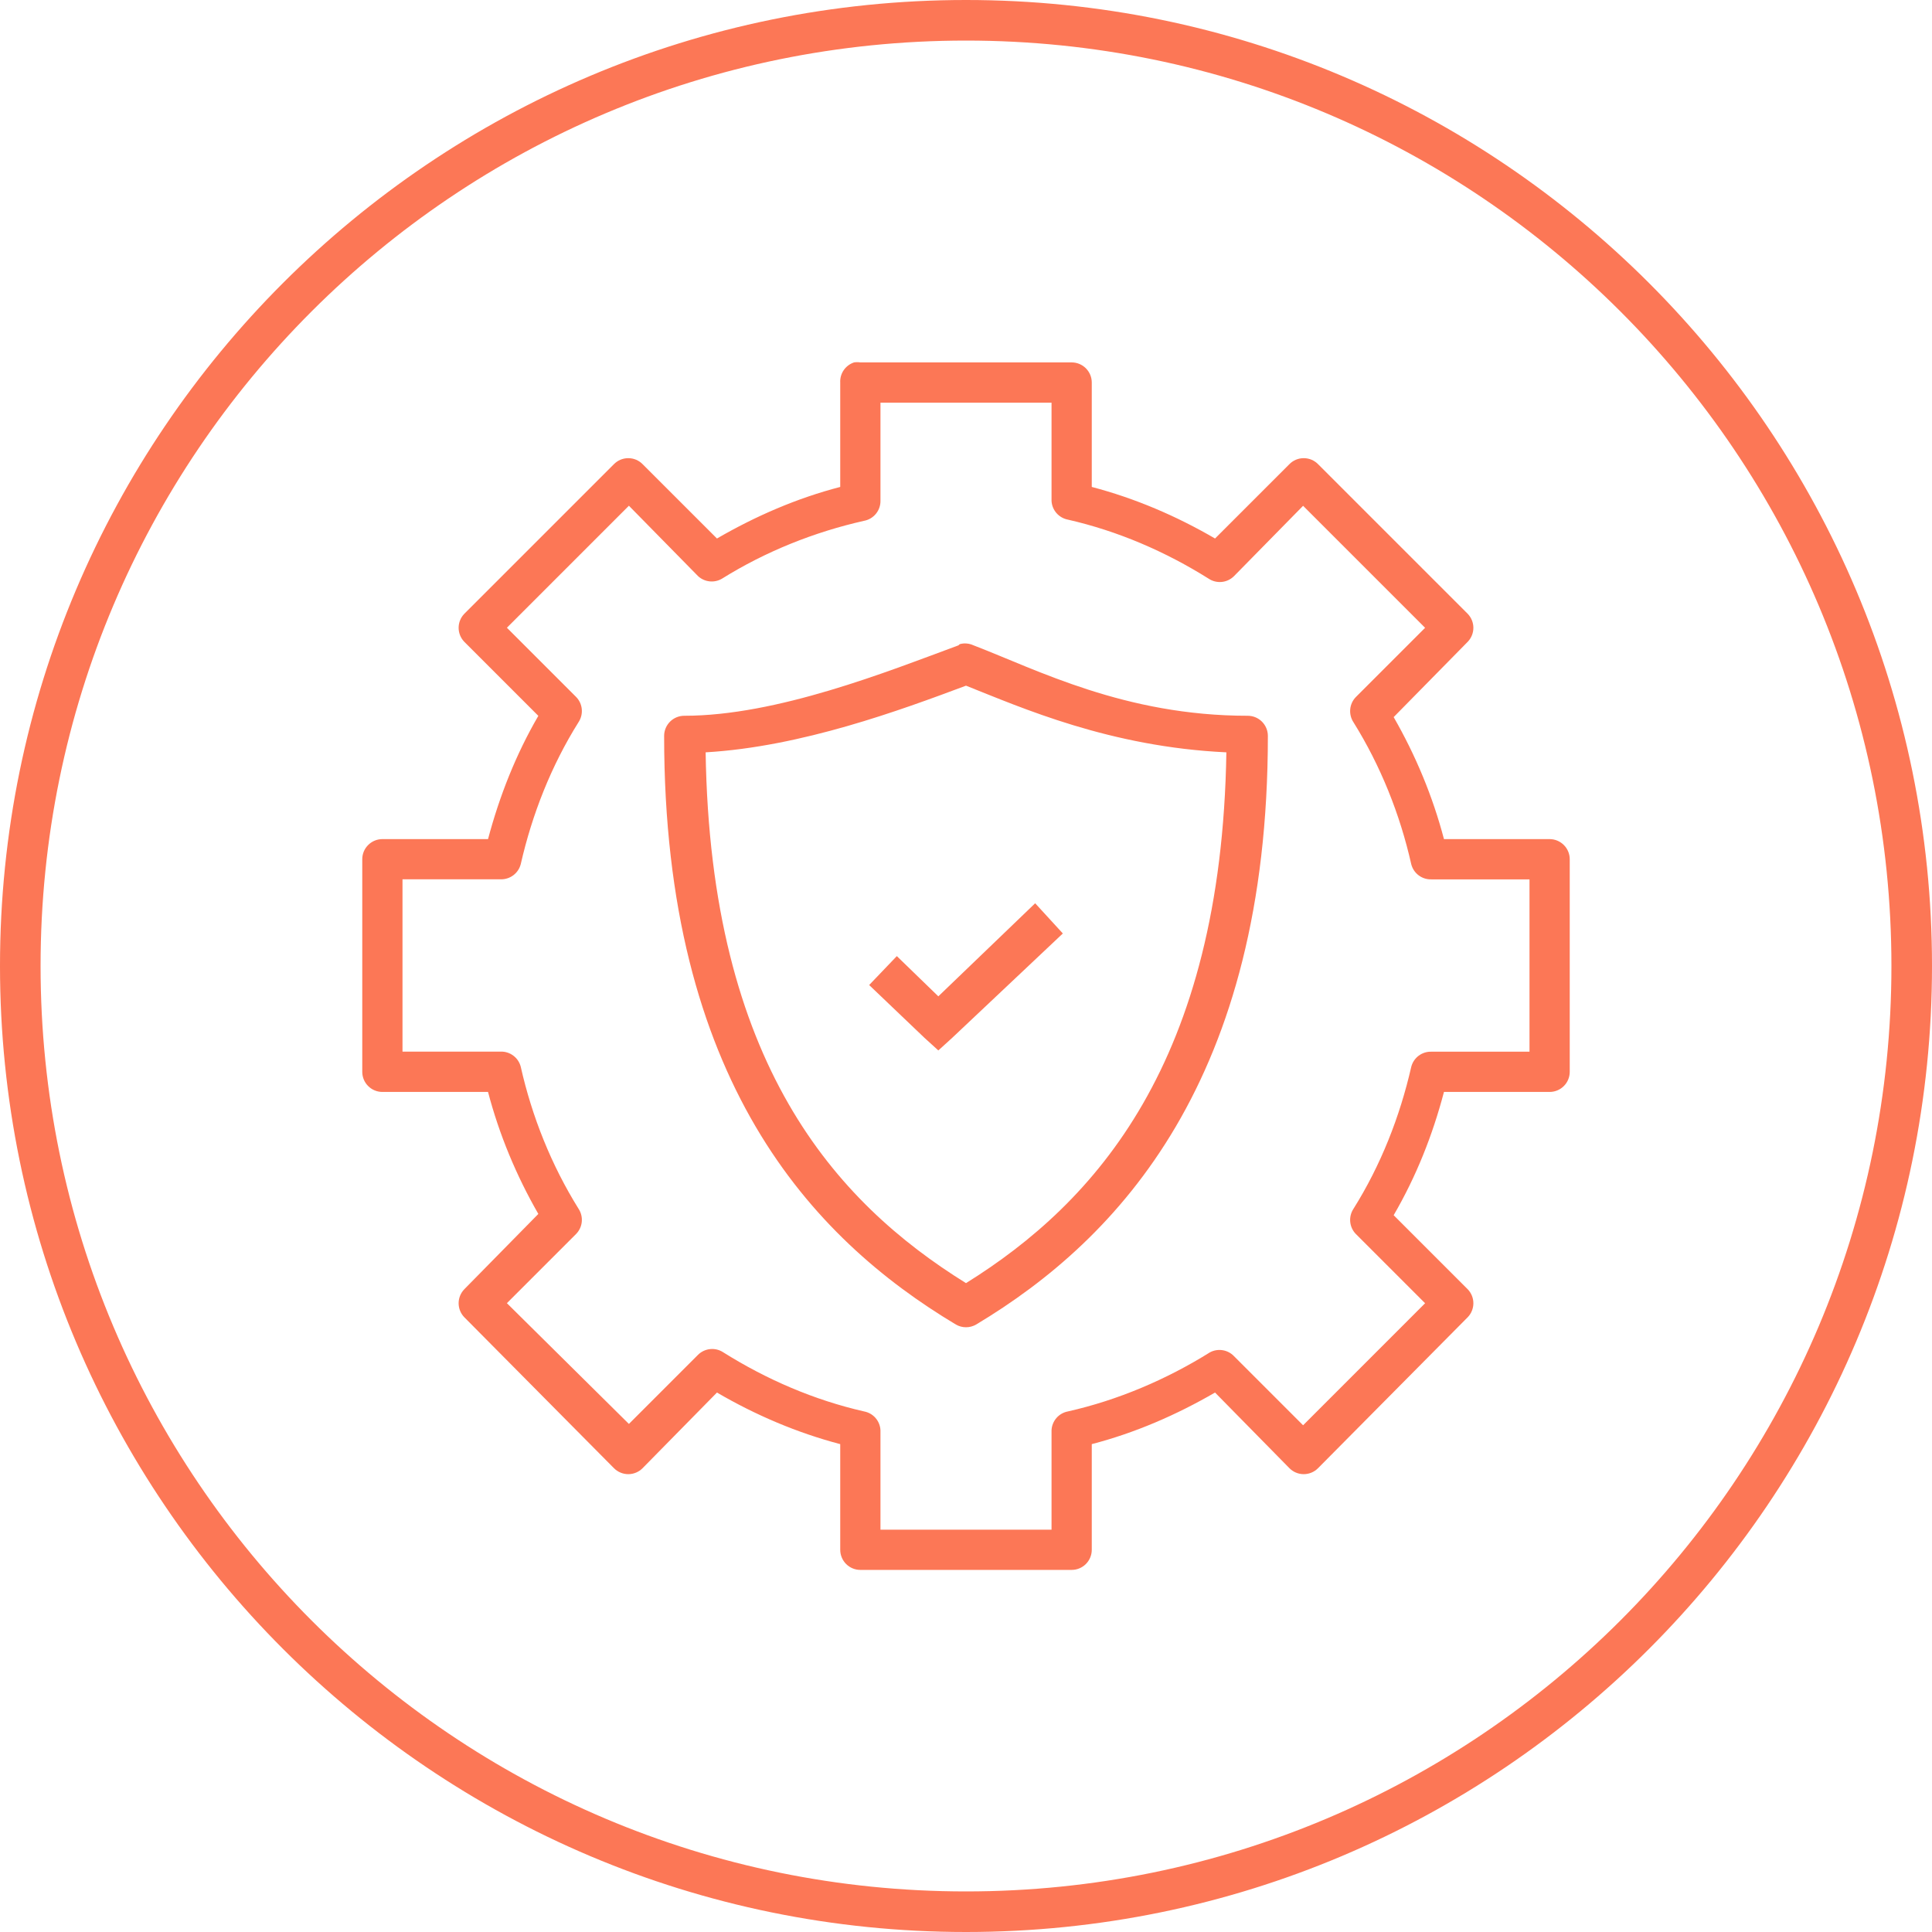 <?xml version="1.0" encoding="UTF-8"?> <svg xmlns="http://www.w3.org/2000/svg" width="81" height="81" viewBox="0 0 81 81" fill="none"> <g clip-path="url(#clip0_16_285)"> <path d="M40.5 0C18.143 0 1.05944e-10 18.139 1.05944e-10 40.497C-5.06249e-05 62.855 18.143 81 40.5 81C62.857 81 81 62.855 81 40.497C81 18.139 62.857 0 40.5 0ZM40.5 1.701C61.938 1.701 79.299 19.057 79.299 40.497C79.299 61.936 61.938 79.299 40.5 79.299C19.061 79.299 1.701 61.936 1.701 40.497C1.701 19.057 19.061 1.701 40.5 1.701ZM35.902 15.184C35.87 15.186 35.838 15.189 35.807 15.194C35.631 15.252 35.479 15.366 35.374 15.518C35.269 15.67 35.217 15.853 35.227 16.038V20.415C33.406 20.888 31.687 21.635 30.059 22.577L26.947 19.466C26.869 19.384 26.774 19.32 26.67 19.275C26.566 19.231 26.454 19.209 26.341 19.209C26.228 19.209 26.116 19.231 26.012 19.275C25.907 19.32 25.813 19.384 25.734 19.466L19.459 25.741C19.311 25.898 19.228 26.105 19.228 26.321C19.228 26.537 19.311 26.744 19.459 26.901L22.57 30.012C21.631 31.625 20.94 33.377 20.461 35.18H16.031C15.807 35.18 15.593 35.269 15.435 35.428C15.276 35.586 15.188 35.8 15.188 36.024V44.936C15.188 45.16 15.276 45.375 15.435 45.533C15.593 45.691 15.807 45.78 16.031 45.78H20.461C20.93 47.569 21.648 49.292 22.57 50.895L19.459 54.059C19.311 54.216 19.228 54.424 19.228 54.639C19.228 54.855 19.311 55.063 19.459 55.219L25.734 61.548C25.813 61.629 25.907 61.694 26.012 61.738C26.116 61.782 26.228 61.805 26.341 61.805C26.454 61.805 26.566 61.782 26.67 61.738C26.774 61.694 26.869 61.629 26.947 61.548L30.059 58.383C31.683 59.33 33.408 60.067 35.227 60.546V64.975C35.227 65.199 35.316 65.414 35.474 65.572C35.632 65.73 35.846 65.819 36.07 65.819H44.93C45.154 65.819 45.368 65.73 45.526 65.572C45.684 65.414 45.773 65.199 45.773 64.975V60.546C47.594 60.072 49.313 59.325 50.941 58.383L54.053 61.548C54.131 61.629 54.226 61.694 54.33 61.738C54.434 61.782 54.546 61.805 54.659 61.805C54.772 61.805 54.884 61.782 54.989 61.738C55.093 61.694 55.187 61.629 55.266 61.548L61.541 55.219C61.689 55.063 61.772 54.855 61.772 54.639C61.772 54.424 61.689 54.216 61.541 54.059L58.43 50.948C59.375 49.324 60.061 47.597 60.539 45.78H64.969C65.192 45.78 65.407 45.691 65.565 45.533C65.724 45.375 65.812 45.16 65.812 44.936V36.024C65.812 35.8 65.724 35.586 65.565 35.428C65.407 35.269 65.192 35.18 64.969 35.18H60.539C60.069 33.391 59.352 31.669 58.43 30.065L61.541 26.901C61.689 26.744 61.772 26.537 61.772 26.321C61.772 26.105 61.689 25.898 61.541 25.741L55.266 19.466C55.187 19.384 55.093 19.32 54.989 19.275C54.884 19.231 54.772 19.209 54.659 19.209C54.546 19.209 54.434 19.231 54.33 19.275C54.226 19.32 54.131 19.384 54.053 19.466L50.941 22.577C49.316 21.631 47.592 20.893 45.773 20.415V16.038C45.773 15.814 45.684 15.6 45.526 15.441C45.368 15.283 45.154 15.194 44.93 15.194H36.07C36.015 15.185 35.958 15.182 35.902 15.184V15.184ZM36.914 16.882H44.086V20.995C44.094 21.185 44.167 21.366 44.291 21.509C44.416 21.653 44.585 21.75 44.772 21.786C46.868 22.264 48.857 23.121 50.678 24.264C50.839 24.37 51.032 24.417 51.224 24.398C51.416 24.379 51.595 24.294 51.732 24.159L54.633 21.206L59.748 26.321L56.848 29.221C56.712 29.359 56.628 29.538 56.609 29.73C56.59 29.922 56.637 30.115 56.742 30.276C57.88 32.101 58.696 34.137 59.168 36.235C59.216 36.421 59.325 36.585 59.479 36.7C59.632 36.815 59.82 36.874 60.012 36.868H64.125V44.093H60.012C59.82 44.087 59.632 44.146 59.479 44.261C59.325 44.376 59.216 44.54 59.168 44.725C58.69 46.822 57.885 48.864 56.742 50.684C56.637 50.846 56.59 51.038 56.609 51.23C56.628 51.422 56.712 51.602 56.848 51.739L59.748 54.639L54.633 59.755L51.732 56.854C51.605 56.723 51.439 56.636 51.258 56.608C51.077 56.579 50.892 56.61 50.73 56.696C48.906 57.834 46.87 58.703 44.772 59.175C44.585 59.21 44.416 59.307 44.291 59.451C44.167 59.594 44.094 59.776 44.086 59.966V64.132H36.914V59.966C36.906 59.776 36.833 59.594 36.709 59.451C36.584 59.307 36.415 59.21 36.228 59.175C34.132 58.697 32.143 57.839 30.322 56.696C30.161 56.59 29.969 56.542 29.777 56.561C29.585 56.58 29.405 56.663 29.268 56.798L26.367 59.699L21.252 54.636L24.152 51.736C24.288 51.598 24.372 51.419 24.391 51.227C24.41 51.035 24.363 50.842 24.258 50.681C23.12 48.856 22.304 46.82 21.832 44.722C21.784 44.536 21.675 44.373 21.521 44.258C21.368 44.143 21.18 44.083 20.988 44.089H16.875V36.865H20.988C21.18 36.871 21.368 36.811 21.521 36.696C21.675 36.581 21.784 36.417 21.832 36.232C22.31 34.135 23.115 32.094 24.258 30.273C24.363 30.111 24.41 29.919 24.391 29.727C24.372 29.535 24.288 29.355 24.152 29.218L21.252 26.318L26.367 21.203L29.268 24.156C29.401 24.279 29.571 24.355 29.751 24.374C29.932 24.393 30.113 24.354 30.27 24.261C32.094 23.123 34.13 22.307 36.228 21.835C36.424 21.798 36.6 21.693 36.725 21.539C36.851 21.384 36.918 21.191 36.914 20.992V16.882ZM40.408 26.977C40.35 26.981 40.292 26.991 40.236 27.007C40.218 27.022 40.2 27.039 40.184 27.056C37.194 28.163 32.574 30.009 28.688 30.009C28.464 30.009 28.249 30.098 28.091 30.256C27.933 30.415 27.844 30.629 27.844 30.853C27.844 45.264 33.993 51.89 40.078 55.533C40.206 55.607 40.352 55.646 40.5 55.646C40.648 55.646 40.794 55.607 40.922 55.533C46.941 51.93 53.156 45.226 53.156 30.853C53.156 30.629 53.067 30.415 52.909 30.256C52.751 30.098 52.536 30.009 52.312 30.009C47.158 30.009 43.481 28.079 40.816 27.056C40.689 26.996 40.548 26.969 40.408 26.977V26.977ZM40.5 28.747C42.829 29.671 46.53 31.314 51.416 31.542C51.211 44.539 45.929 50.418 40.5 53.796C35.005 50.382 29.787 44.58 29.584 31.542C33.602 31.309 37.759 29.772 40.5 28.747ZM43.4 37.87L39.34 41.772L37.6 40.085L36.44 41.298L38.76 43.513L39.34 44.04L39.92 43.513L44.56 39.136L43.4 37.87Z" fill="#FC7756"></path> </g> <defs> <clipPath id="clip0_16_285"> <rect width="81" height="81" fill="white"></rect> </clipPath> </defs> </svg> 